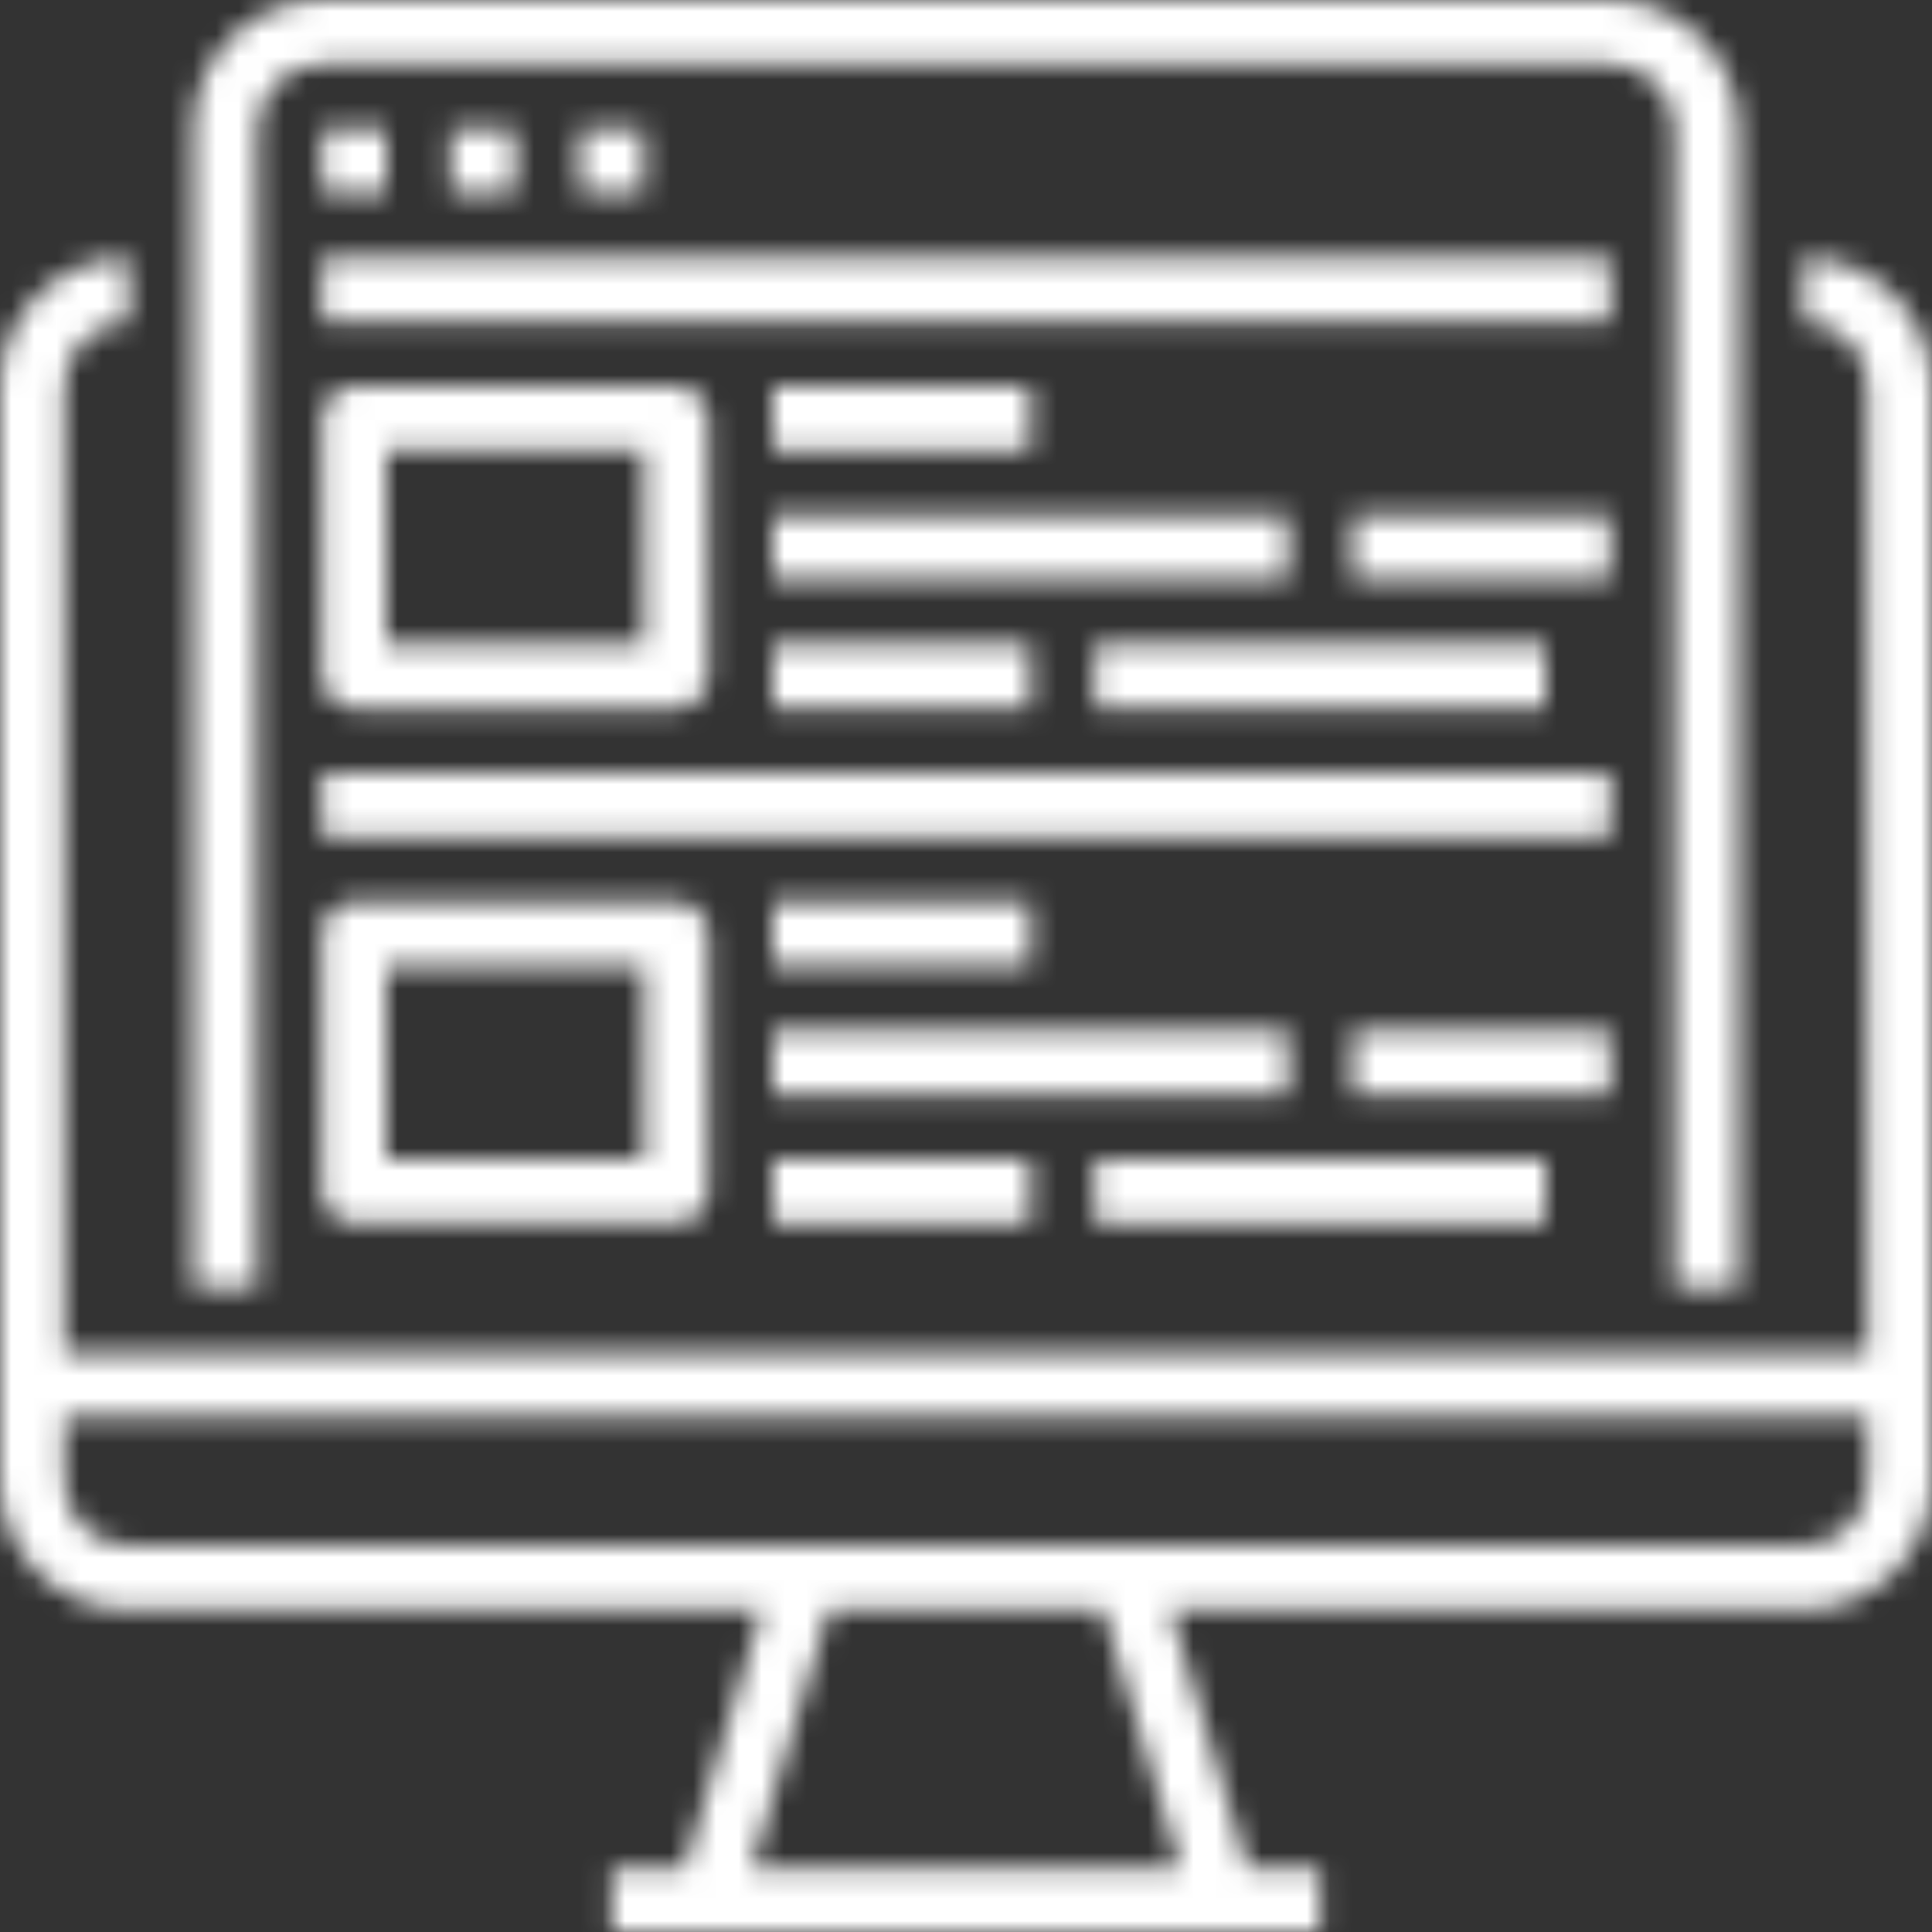 <svg width="85" height="85" viewBox="0 0 85 85" fill="none" xmlns="http://www.w3.org/2000/svg">
<rect x="0" y="0" width="85" height="85" fill="#333333" stroke="none"/>
<mask id="mask0" mask-type="alpha" maskUnits="userSpaceOnUse" x="0" y="0" width="85" height="85">
<path d="M79.333 11.333V14.167C80.898 14.167 82.167 15.435 82.167 17V59.5H2.833V17C2.833 15.435 4.102 14.167 5.667 14.167V11.333C2.537 11.333 0 13.871 0 17V65.167C0 68.296 2.537 70.833 5.667 70.833H33.513L30.113 82.167H26.917V85H58.083V82.167H54.887L51.487 70.833H79.333C82.463 70.833 85 68.296 85 65.167V17C85 13.871 82.463 11.333 79.333 11.333ZM51.929 82.167H33.071L36.471 70.833H48.529L51.929 82.167ZM82.167 65.167C82.167 66.732 80.898 68 79.333 68H5.667C4.102 68 2.833 66.732 2.833 65.167V62.333H82.167V65.167Z" fill="black"/>
<path d="M76.5 56.667V5.667C76.5 2.537 73.963 0 70.833 0H14.167C11.037 0 8.5 2.537 8.5 5.667V56.667H11.333V5.667C11.333 4.102 12.602 2.833 14.167 2.833H70.833C72.398 2.833 73.667 4.102 73.667 5.667V56.667H76.5Z" fill="black"/>
<path d="M14.167 5.667H17V8.5H14.167V5.667Z" fill="black"/>
<path d="M19.833 5.667H22.667V8.5H19.833V5.667Z" fill="black"/>
<path d="M25.5 5.667H28.333V8.5H25.5V5.667Z" fill="black"/>
<path d="M14.167 11.333H70.833V14.167H14.167V11.333Z" fill="black"/>
<path d="M29.75 31.167C30.533 31.167 31.167 30.533 31.167 29.75V18.417C31.167 17.634 30.533 17 29.75 17H15.583C14.801 17 14.167 17.634 14.167 18.417V29.75C14.167 30.533 14.801 31.167 15.583 31.167H29.75ZM17 19.833H28.333V28.333H17V19.833Z" fill="black"/>
<path d="M34 17H45.333V19.833H34V17Z" fill="black"/>
<path d="M34 22.667H56.667V25.5H34V22.667Z" fill="black"/>
<path d="M34 28.333H45.333V31.167H34V28.333Z" fill="black"/>
<path d="M14.167 34H70.833V36.833H14.167V34Z" fill="black"/>
<path d="M59.5 22.667H70.833V25.5H59.5V22.667Z" fill="black"/>
<path d="M48.167 28.333H68V31.167H48.167V28.333Z" fill="black"/>
<path d="M15.583 39.667C14.801 39.667 14.167 40.301 14.167 41.083V52.417C14.167 53.199 14.801 53.833 15.583 53.833H29.75C30.533 53.833 31.167 53.199 31.167 52.417V41.083C31.167 40.301 30.533 39.667 29.75 39.667H15.583ZM28.333 51H17V42.5H28.333V51Z" fill="black"/>
<path d="M34 39.667H45.333V42.5H34V39.667Z" fill="black"/>
<path d="M34 45.333H56.667V48.167H34V45.333Z" fill="black"/>
<path d="M34 51H45.333V53.833H34V51Z" fill="black"/>
<path d="M59.5 45.333H70.833V48.167H59.5V45.333Z" fill="black"/>
<path d="M48.167 51H68V53.833H48.167V51Z" fill="black"/>
</mask>
<g mask="url(#mask0)">
<rect x="-37.892" y="-6.145" width="168.976" height="121.867" fill="white"/>
</g>
</svg>
